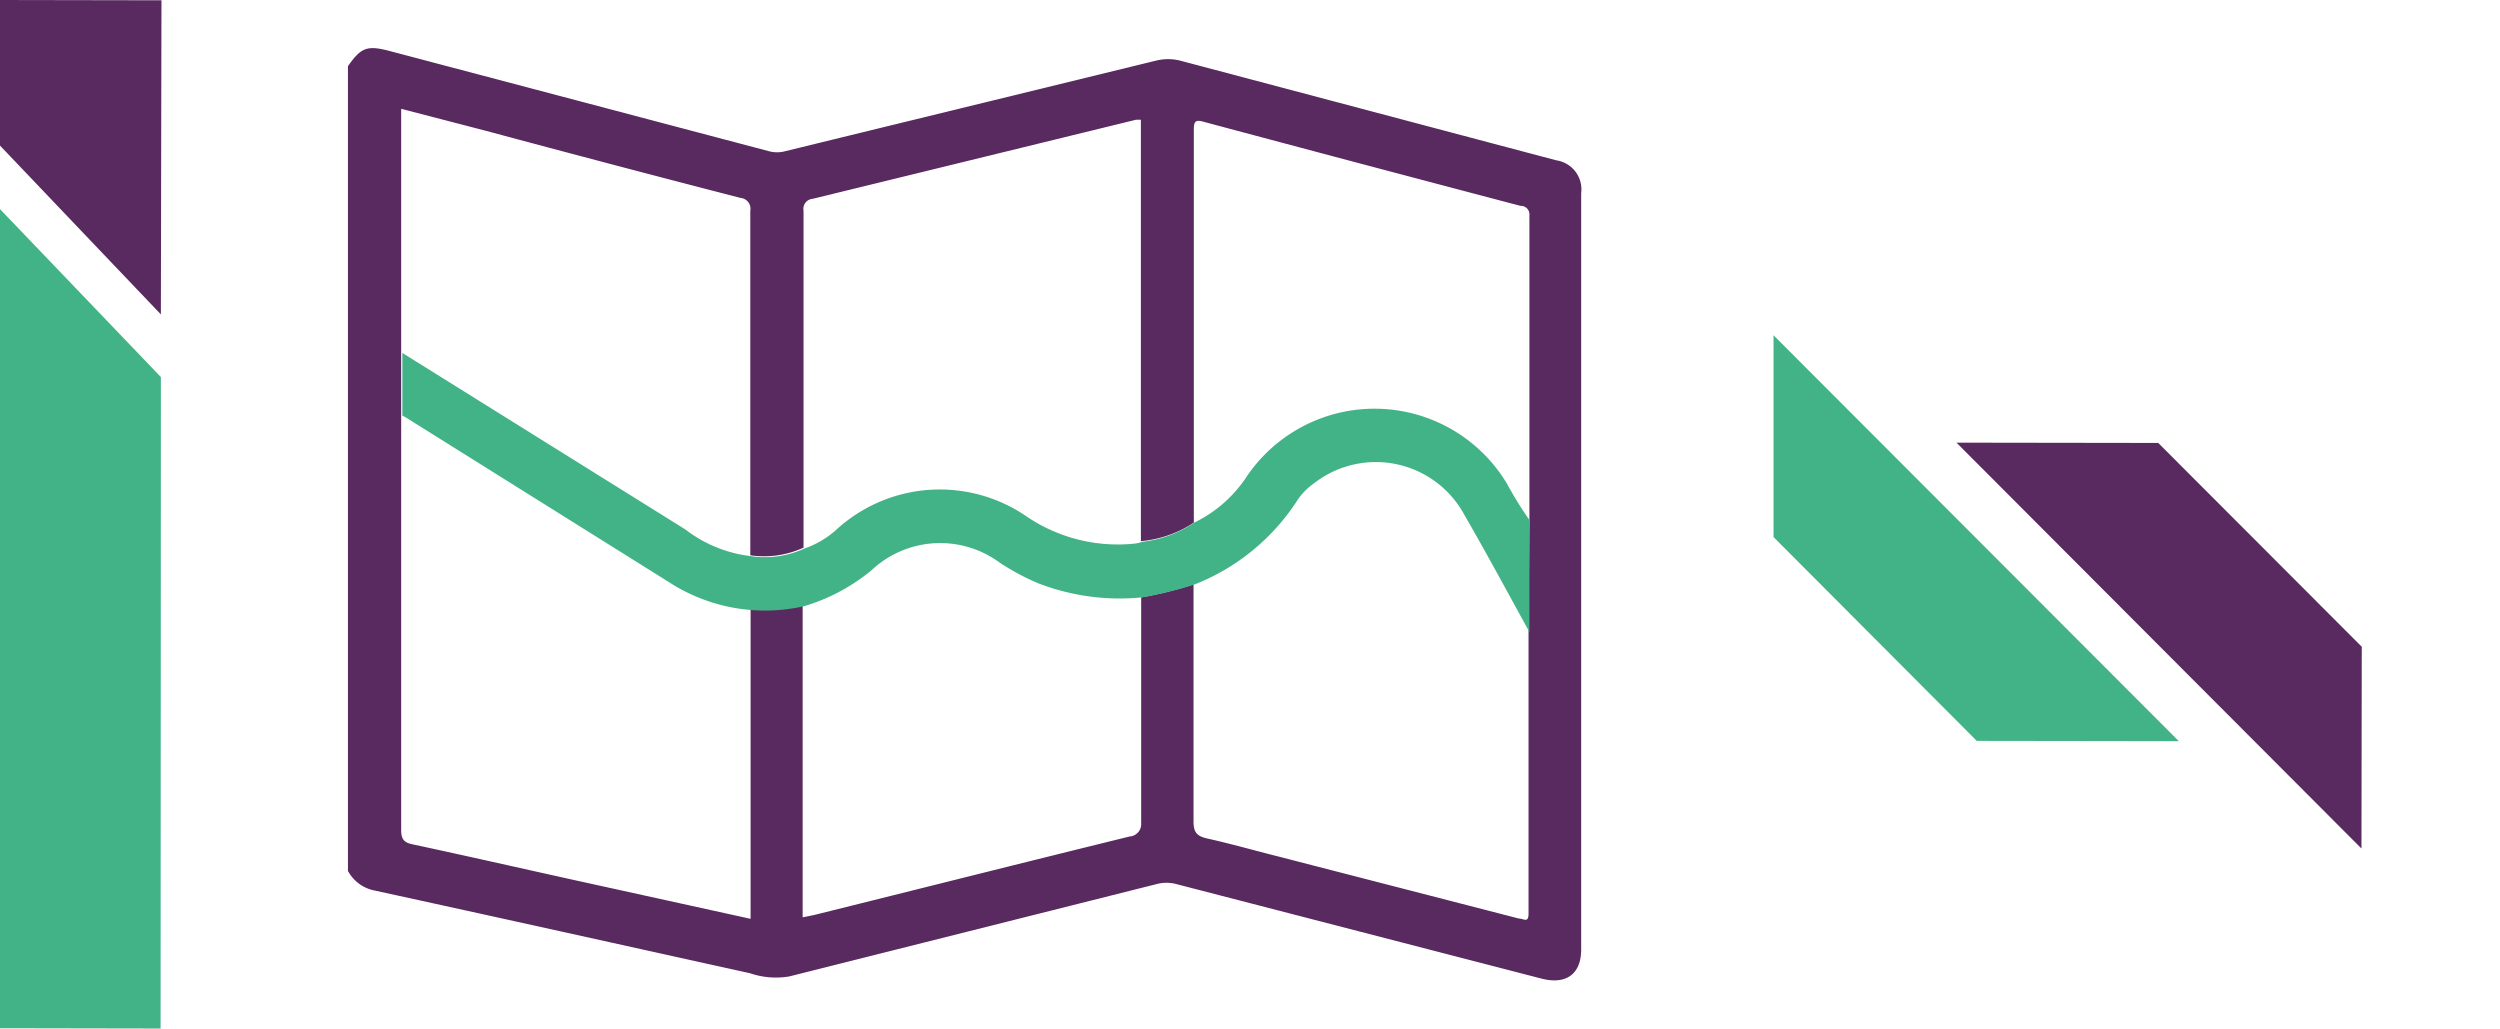 <svg id="Layer_1" data-name="Layer 1" xmlns="http://www.w3.org/2000/svg" viewBox="0 0 85 35"><defs><style>.cls-1{fill:#592a60;}.cls-2{fill:#42b386;}</style></defs><title>icono-fi</title><path class="cls-1" d="M11.83,2.25c.45-.64.65-.72,1.44-.51l12.87,3.4a1.06,1.06,0,0,0,.56,0L39.31,2.06a1.71,1.71,0,0,1,.81,0L52.91,5.45a1,1,0,0,1,.85,1.12q0,12.86,0,25.71c0,.83-.5,1.2-1.32,1L40,30.06a1.31,1.31,0,0,0-.68,0L26.83,33.2a2.72,2.72,0,0,1-1.33-.11c-4.26-.94-8.53-1.89-12.8-2.82a1.31,1.31,0,0,1-.87-.66ZM52,17.68c0-3.45,0-6.91,0-10.36A.29.29,0,0,0,51.7,7Q46.3,5.58,40.92,4.14c-.22-.06-.33-.06-.33.24q0,6.69,0,13.39a3.89,3.89,0,0,1-1.8.63V4.07h-.16l-11,2.69a.34.34,0,0,0-.31.4q0,5.73,0,11.46a3.22,3.22,0,0,1-1.81.26c0-3.9,0-7.81,0-11.71a.37.37,0,0,0-.33-.44q-4.34-1.12-8.65-2.28L13.64,3.7V14.13c0,.12,0,.25,0,.37q0,6.86,0,13.72c0,.32.1.43.4.49,1.82.39,3.62.8,5.43,1.2l6.05,1.33v-6c0-1.52,0-3,0-4.55a5.56,5.56,0,0,0,1.77-.13q0,5.09,0,10.15v.48l.39-.08c3.58-.89,7.15-1.79,10.73-2.67A.42.42,0,0,0,38.8,28c0-2.56,0-5.13,0-7.69a13.22,13.22,0,0,0,1.78-.44c0,.15,0,.3,0,.45,0,2.53,0,5.07,0,7.61,0,.38.12.5.47.58.81.18,1.61.41,2.41.61l8.18,2.11c.16,0,.33.17.33-.17,0-3.18,0-6.35,0-9.53Z"/><path class="cls-2" d="M40.6,17.77a4.45,4.45,0,0,0,1.81-1.6,5.25,5.25,0,0,1,8.83.28A12.62,12.62,0,0,0,52,17.68v3.81c-.74-1.35-1.47-2.7-2.22-4a3.42,3.42,0,0,0-5.1-1.06,2.21,2.21,0,0,0-.55.55,7.37,7.37,0,0,1-3.51,2.89,13.22,13.22,0,0,1-1.78.44,7.69,7.69,0,0,1-3.52-.47,8.07,8.07,0,0,1-1.33-.71,3.41,3.41,0,0,0-4.36.26,6.5,6.5,0,0,1-2.29,1.22,6,6,0,0,1-4.6-.82L14,14.32a3.37,3.37,0,0,0-.32-.19V12l9.62,6a4.51,4.51,0,0,0,2.24.91,3.22,3.22,0,0,0,1.81-.26,3.17,3.17,0,0,0,1.14-.69,5.21,5.21,0,0,1,6.43-.39,5.52,5.52,0,0,0,3.68.91,1.05,1.05,0,0,0,.24-.06A3.89,3.89,0,0,0,40.6,17.77Z"/><polygon class="cls-1" points="66.52 15.05 80.29 28.85 80.3 21.99 73.38 15.06 66.52 15.05"/><polygon class="cls-2" points="74.08 25.2 60.3 11.4 60.3 18.26 67.21 25.19 74.08 25.2"/><polygon class="cls-2" points="5.46 34.97 -0.01 34.96 0 7.11 5.47 12.82 5.46 34.97"/><polygon class="cls-1" points="5.47 10.69 0 4.95 0 0 5.49 0.01 5.47 10.69"/></svg>